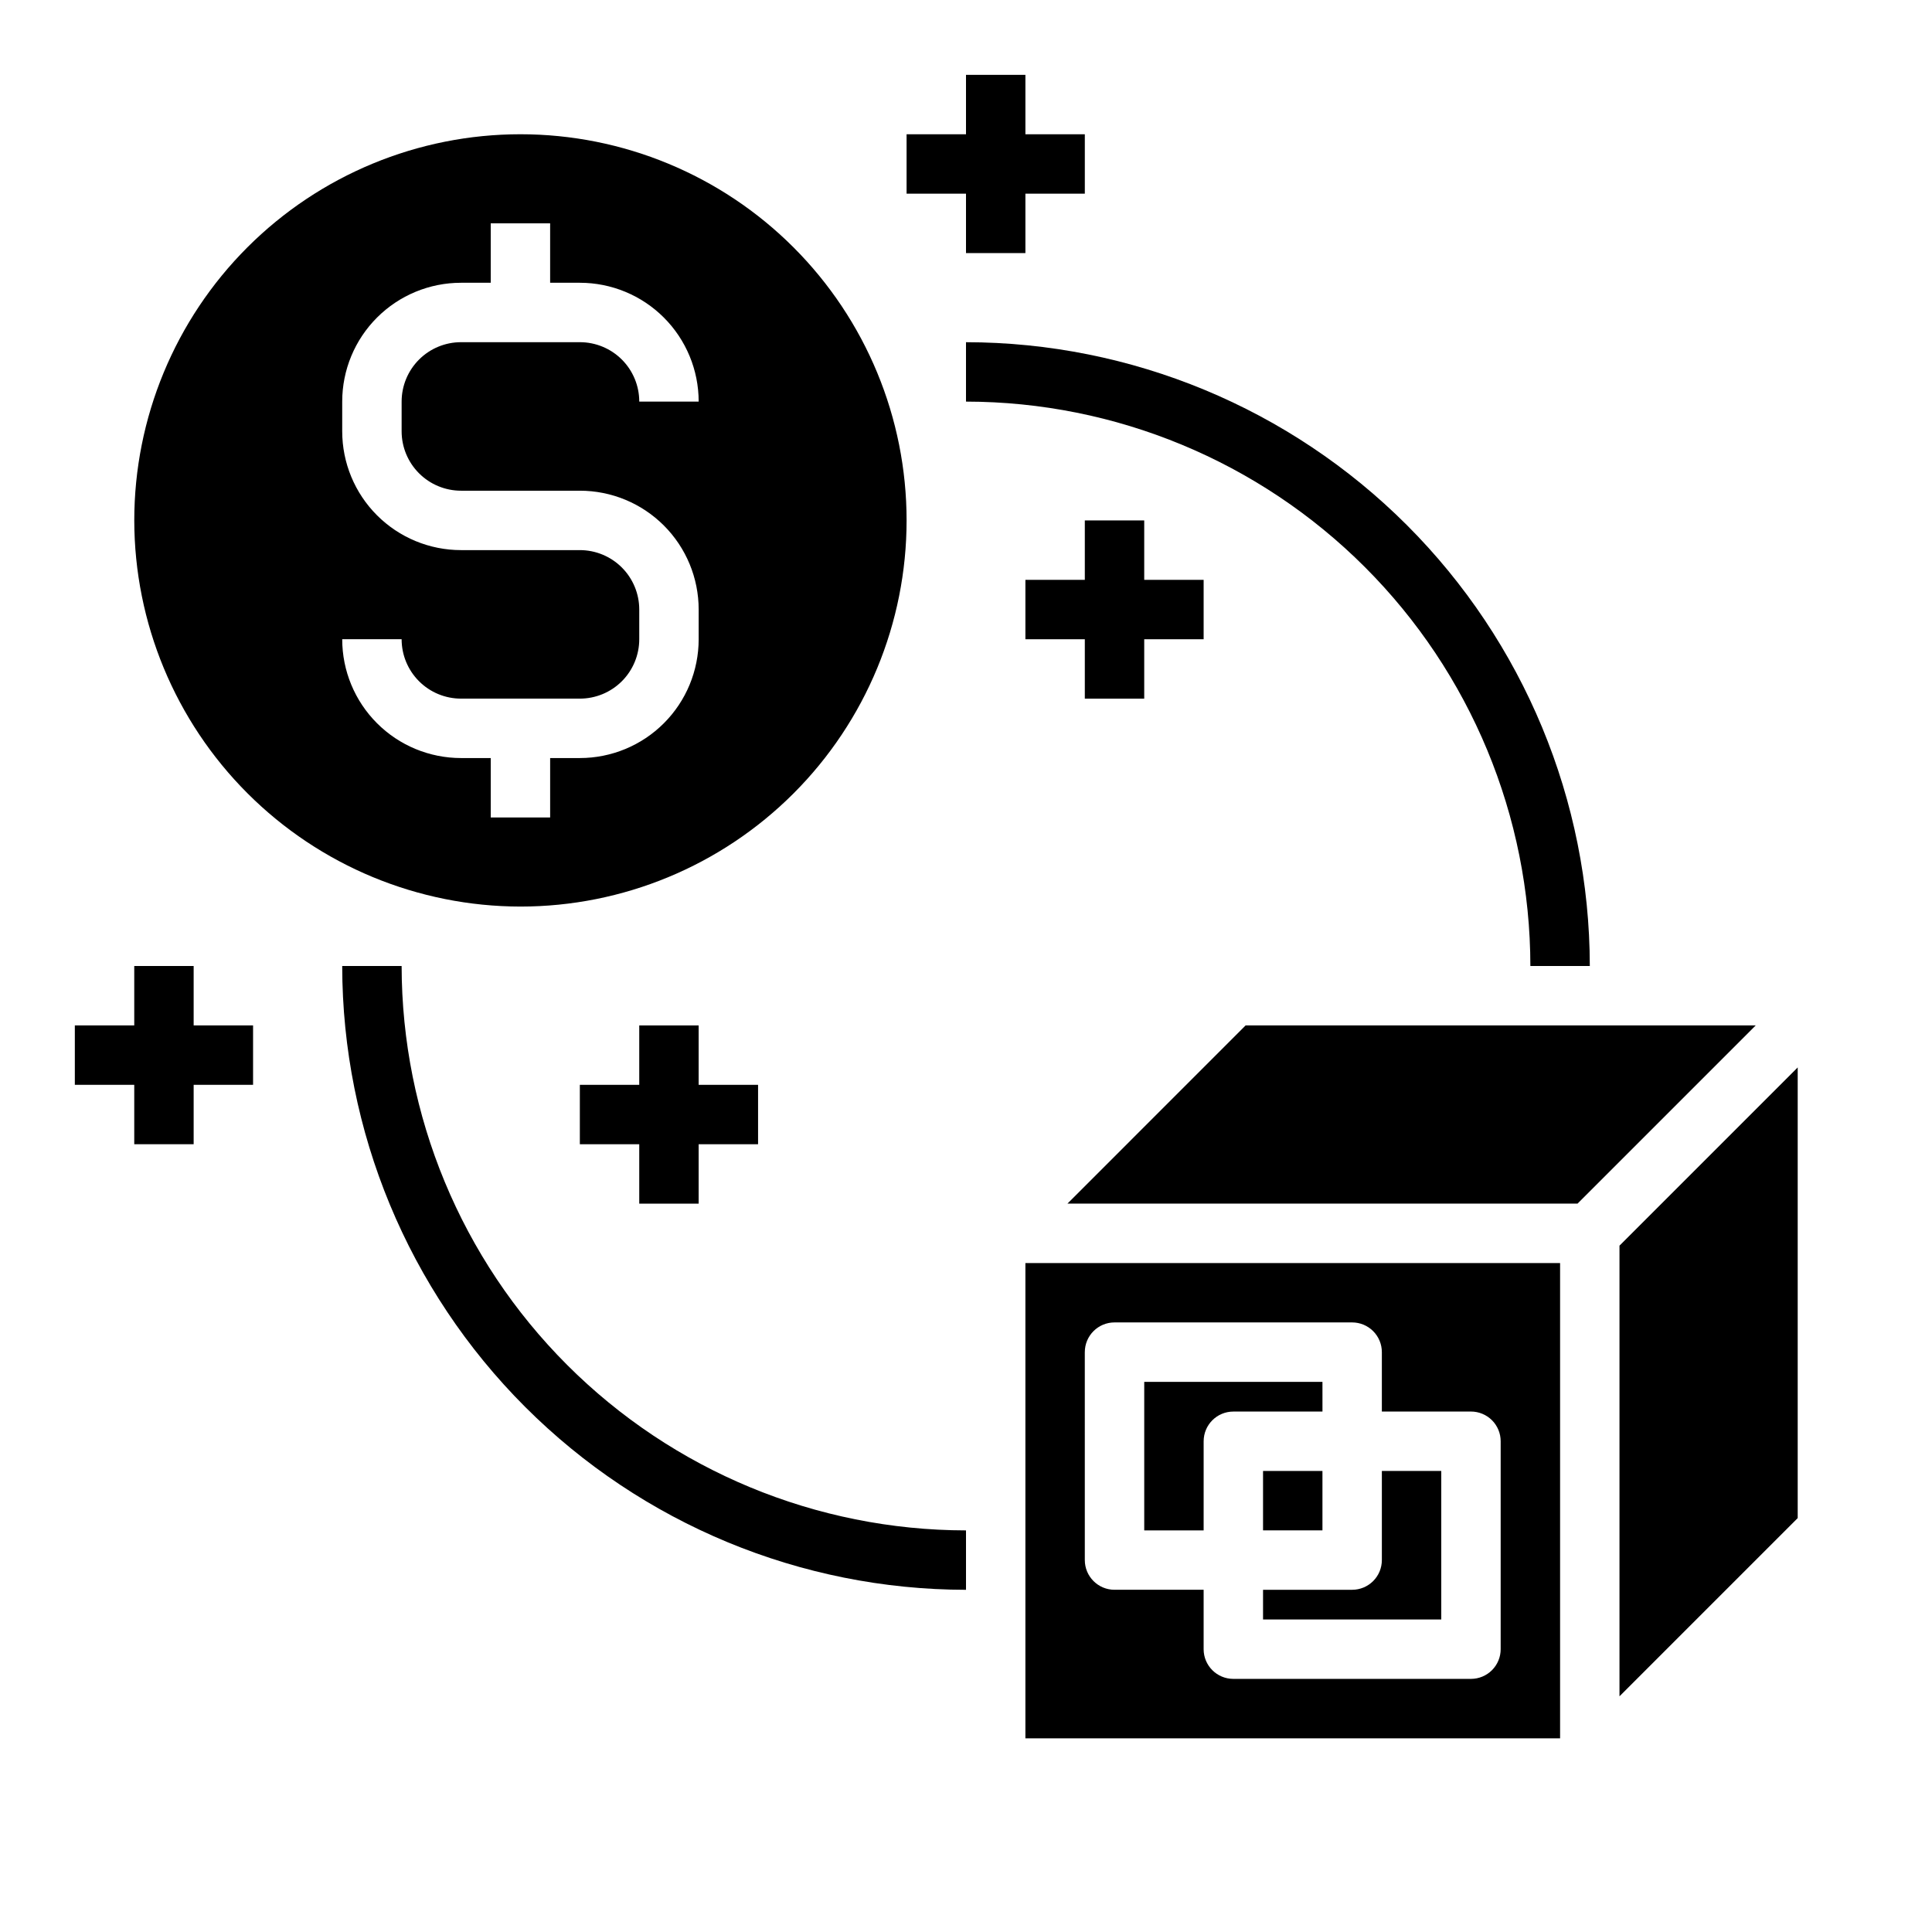<?xml version="1.0" encoding="UTF-8"?>
<!-- Uploaded to: ICON Repo, www.iconrepo.com, Generator: ICON Repo Mixer Tools -->
<svg fill="#000000" width="800px" height="800px" version="1.1" viewBox="144 144 512 512" xmlns="http://www.w3.org/2000/svg">
 <g>
  <path d="m281.92 384.25c27.141 0 53.172-10.781 72.363-29.973s29.973-45.223 29.973-72.363-10.781-53.172-29.973-72.363c-19.191-19.191-45.223-29.973-72.363-29.973s-53.172 10.781-72.363 29.973c-19.191 19.191-29.973 45.223-29.973 72.363 0.031 27.133 10.824 53.145 30.008 72.328s45.195 29.977 72.328 30.008zm15.742-94.465h-31.484c-8.352 0-16.363-3.316-22.266-9.223-5.906-5.902-9.223-13.914-9.223-22.266v-7.871c0-8.352 3.316-16.359 9.223-22.266 5.902-5.906 13.914-9.223 22.266-9.223h7.871v-15.742h15.742v15.742h7.875c8.348 0 16.359 3.316 22.262 9.223 5.906 5.906 9.223 13.914 9.223 22.266h-15.742c0-4.176-1.66-8.18-4.609-11.133-2.953-2.953-6.961-4.609-11.133-4.609h-31.488c-4.176 0-8.184 1.656-11.133 4.609-2.953 2.953-4.613 6.957-4.613 11.133v7.871c0 4.176 1.66 8.18 4.613 11.133 2.949 2.953 6.957 4.613 11.133 4.613h31.488c8.348 0 16.359 3.316 22.262 9.223 5.906 5.906 9.223 13.914 9.223 22.266v7.871c0 8.352-3.316 16.359-9.223 22.266-5.902 5.906-13.914 9.223-22.262 9.223h-7.875v15.742h-15.742v-15.742h-7.871c-8.352 0-16.363-3.316-22.266-9.223-5.906-5.906-9.223-13.914-9.223-22.266h15.742c0 4.176 1.66 8.18 4.613 11.133 2.949 2.953 6.957 4.609 11.133 4.609h31.488c4.172 0 8.18-1.656 11.133-4.609 2.949-2.953 4.609-6.957 4.609-11.133v-7.871c0-4.176-1.66-8.18-4.609-11.133-2.953-2.953-6.961-4.613-11.133-4.613z"/>
  <path d="m549.57 400h15.746c-0.051-43.828-17.484-85.848-48.477-116.84-30.992-30.992-73.008-48.426-116.84-48.473v15.742c39.652 0.043 77.672 15.816 105.71 43.855 28.039 28.039 43.812 66.059 43.855 105.71z"/>
  <path d="m400 211.07h15.742v-15.746h15.746v-15.742h-15.746v-15.746h-15.742v15.746h-15.746v15.742h15.746z"/>
  <path d="m447.23 329.15v-15.742h15.746v-15.742h-15.746v-15.746h-15.742v15.746h-15.746v15.742h15.746v15.742z"/>
  <path d="m329.15 462.98v-15.746h15.746v-15.742h-15.746v-15.746h-15.742v15.746h-15.742v15.742h15.742v15.746z"/>
  <path d="m195.32 400h-15.742v15.742h-15.746v15.746h15.746v15.742h15.742v-15.742h15.746v-15.746h-15.746z"/>
  <path d="m250.43 400h-15.742c0.047 43.828 17.48 85.844 48.473 116.84 30.992 30.992 73.012 48.426 116.84 48.477v-15.746c-39.656-0.043-77.676-15.816-105.71-43.855-28.039-28.039-43.812-66.059-43.855-105.71z"/>
  <path d="m478.72 573.18h47.23v-39.359h-15.742v23.617-0.004c0 2.09-0.828 4.09-2.305 5.566-1.477 1.477-3.481 2.309-5.566 2.309h-23.617z"/>
  <path d="m573.18 474.11v119.43l47.23-47.23v-119.43z"/>
  <path d="m474.11 415.74-47.23 47.234h135.18l47.234-47.234z"/>
  <path d="m462.98 525.95c0-4.348 3.523-7.871 7.871-7.871h23.617l-0.004-7.871h-47.23v39.359h15.742z"/>
  <path d="m415.74 604.67h141.7v-125.95h-141.7zm15.742-102.34h0.004c0-4.348 3.523-7.875 7.871-7.875h62.977c2.086 0 4.09 0.832 5.566 2.309 1.477 1.477 2.305 3.477 2.305 5.566v15.742h23.617c2.086 0 4.09 0.832 5.566 2.305 1.477 1.477 2.305 3.481 2.305 5.566v55.105c0 2.09-0.828 4.09-2.305 5.566-1.477 1.477-3.481 2.305-5.566 2.305h-62.977c-4.348 0-7.871-3.523-7.871-7.871v-15.742h-23.617c-4.348 0-7.871-3.527-7.871-7.875z"/>
  <path d="m478.72 533.82h15.742v15.742h-15.742z"/>
 </g>
</svg>
